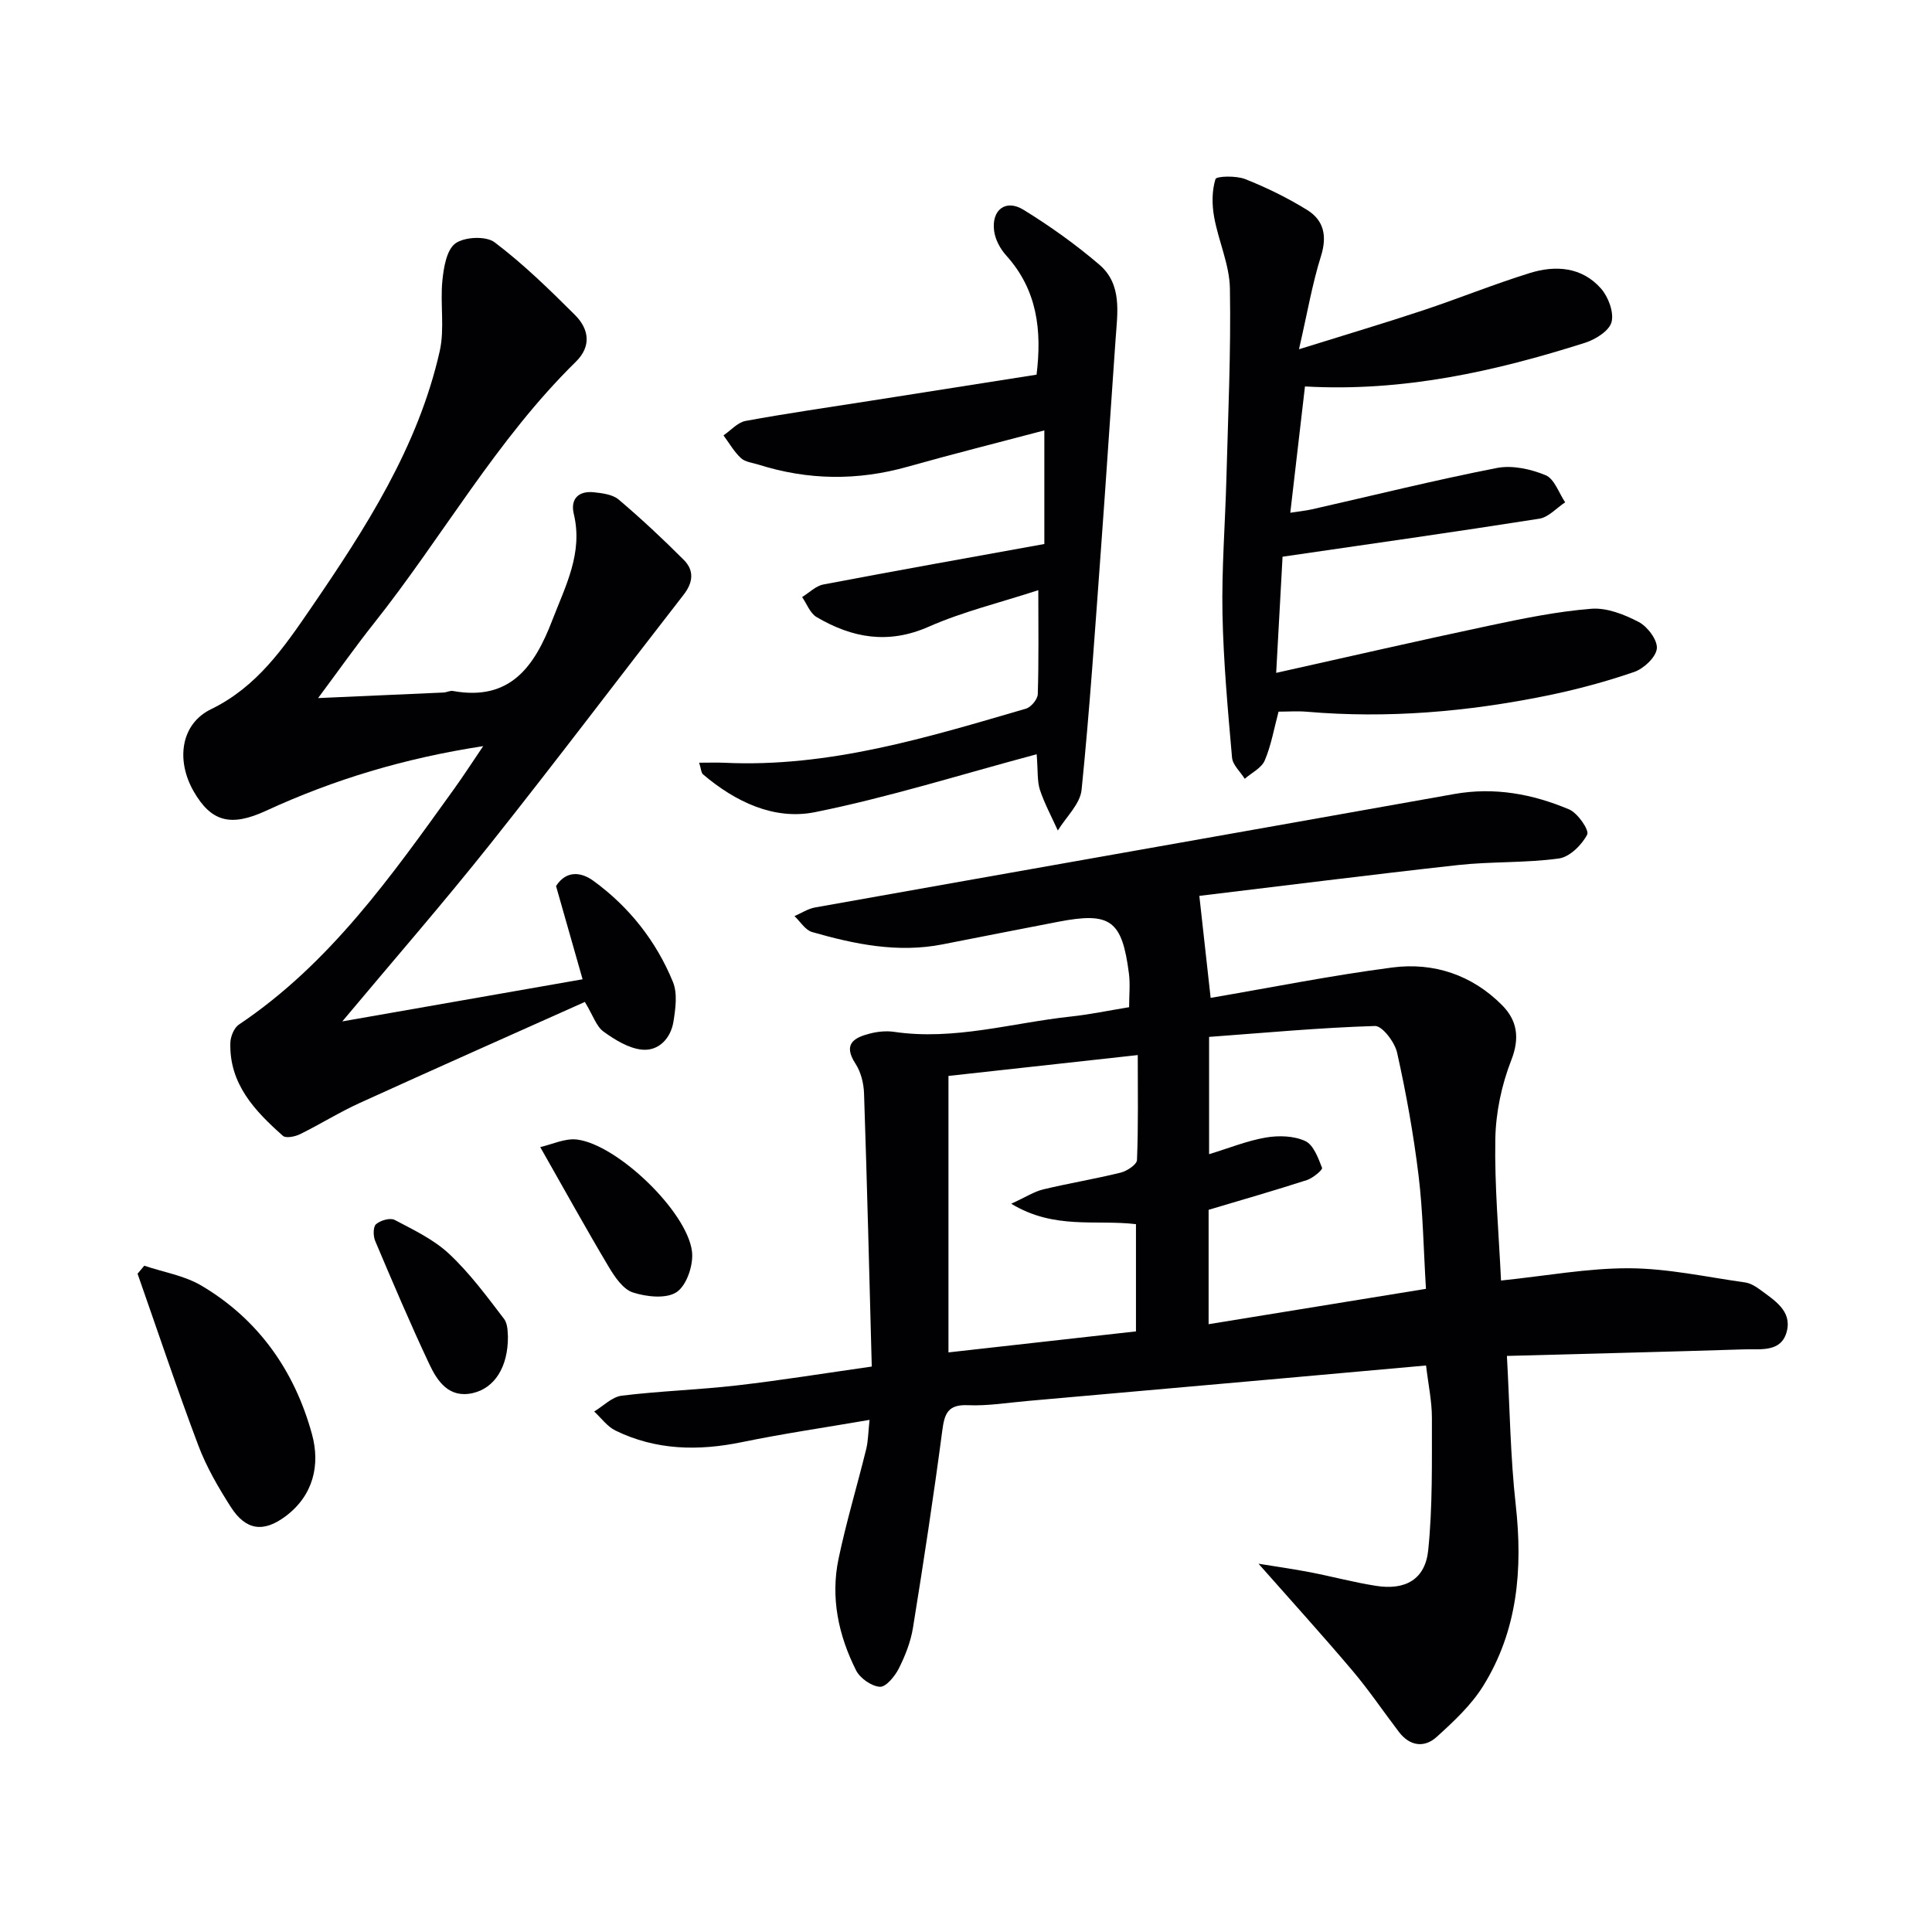 <svg enable-background="new 0 0 400 400" viewBox="0 0 400 400" xmlns="http://www.w3.org/2000/svg"><g fill="#010104"><path d="m248.31 185.48c.88 7.96 1.61 14.58 2.34 21.12 12.45-2.13 24.97-4.64 37.6-6.29 8.58-1.12 16.53 1.54 22.74 7.8 3.11 3.13 3.72 6.75 1.9 11.4-2 5.11-3.2 10.83-3.3 16.31-.18 9.72.72 19.45 1.18 29.3 9.41-.97 17.99-2.58 26.56-2.54 7.99.04 15.97 1.81 23.94 2.93 1.09.15 2.21.81 3.12 1.49 2.92 2.19 6.64 4.35 5.55 8.64-1.12 4.42-5.43 3.62-8.79 3.73-16.11.51-32.22.9-49.16 1.36.6 10.76.71 20.87 1.83 30.87 1.47 13.27.4 25.97-6.75 37.47-2.48 3.98-6.1 7.35-9.62 10.54-2.56 2.32-5.57 1.91-7.8-1.01-3.23-4.22-6.21-8.66-9.64-12.71-6.19-7.32-12.64-14.42-19.45-22.14 3.54.58 7.12 1.08 10.66 1.76 4.56.88 9.06 2.1 13.65 2.82 6.1.97 10.22-1.33 10.83-7.41.92-9.04.74-18.21.76-27.32.01-3.44-.74-6.89-1.21-10.89-10.29.92-20.31 1.83-30.33 2.72-17.38 1.55-34.75 3.09-52.13 4.62-4.14.36-8.29 1.06-12.41.88-4.13-.17-4.83 1.73-5.29 5.26-1.8 13.64-3.87 27.24-6.07 40.83-.47 2.9-1.6 5.78-2.93 8.42-.81 1.61-2.66 3.87-3.92 3.79-1.75-.11-4.11-1.77-4.93-3.4-3.65-7.26-5.32-15.07-3.62-23.14 1.6-7.62 3.86-15.11 5.72-22.68.42-1.71.41-3.52.69-6.04-9.24 1.59-17.89 2.85-26.43 4.61-9.04 1.86-17.8 1.69-26.18-2.4-1.7-.83-2.94-2.6-4.4-3.94 1.89-1.14 3.7-3.03 5.7-3.28 7.91-.97 15.9-1.21 23.81-2.12 9.05-1.04 18.05-2.5 27.96-3.91-.51-19.05-.97-37.81-1.6-56.56-.07-2.08-.65-4.43-1.77-6.14-2.66-4.08-.31-5.41 3.01-6.25 1.59-.41 3.35-.58 4.96-.35 12.45 1.84 24.4-1.85 36.56-3.16 3.93-.42 7.83-1.24 12.12-1.94 0-2.43.25-4.74-.04-6.99-1.43-11.06-3.84-12.78-14.67-10.69-7.97 1.54-15.94 3.1-23.91 4.67-9.26 1.82-18.19-.02-27.01-2.55-1.42-.41-2.44-2.16-3.65-3.3 1.41-.61 2.77-1.52 4.25-1.79 44.1-7.86 88.22-15.61 132.31-23.48 8.34-1.49 16.24-.02 23.82 3.18 1.78.75 4.21 4.29 3.74 5.21-1.11 2.15-3.63 4.64-5.86 4.95-6.9.95-13.96.6-20.89 1.36-18.16 2.01-36.26 4.31-53.55 6.38zm1.92 65v23.68c15.08-2.45 29.84-4.85 45-7.32-.51-8.24-.61-15.9-1.53-23.45-1.04-8.54-2.57-17.04-4.44-25.43-.48-2.17-3.06-5.58-4.59-5.54-11.51.35-23 1.43-34.34 2.26v24.28c4.18-1.27 7.9-2.79 11.77-3.45 2.64-.45 5.78-.36 8.14.73 1.7.78 2.68 3.5 3.48 5.56.15.4-1.89 2.11-3.14 2.52-6.61 2.14-13.29 4.05-20.35 6.16zm-15.04 25.17c0-7.72 0-14.94 0-22.2-8.38-1-16.89 1.19-25.83-4.23 3.03-1.38 4.75-2.52 6.64-2.97 5.31-1.28 10.72-2.16 16.02-3.47 1.31-.33 3.34-1.66 3.38-2.61.29-7.08.16-14.18.16-21.73-13.6 1.5-26.49 2.92-39.19 4.32v57.24c13.04-1.46 25.72-2.88 38.82-4.35z"/><path d="m65.86 144.53c9.5-.42 17.73-.77 25.96-1.15.66-.03 1.35-.43 1.96-.32 11.9 2.16 16.92-5.15 20.57-14.66 2.73-7.1 6.39-13.9 4.45-21.98-.75-3.12.97-4.84 4.17-4.5 1.76.19 3.87.45 5.12 1.51 4.68 3.97 9.18 8.17 13.51 12.52 2.15 2.16 1.91 4.65-.06 7.18-13.37 17.18-26.48 34.56-40.03 51.6-9.71 12.21-19.97 23.99-30.64 36.74 16.78-2.94 32.83-5.76 49.75-8.72-1.91-6.69-3.7-12.97-5.5-19.31 2.16-3.32 5.25-2.9 7.77-1.05 7.39 5.39 12.97 12.46 16.43 20.9.98 2.38.54 5.54.11 8.24-.56 3.45-3.05 6.11-6.48 5.79-2.78-.26-5.63-2.03-8-3.74-1.47-1.06-2.13-3.27-3.86-6.14-15.53 6.95-31.11 13.86-46.62 20.92-4.22 1.92-8.18 4.41-12.35 6.46-1.03.51-2.93.89-3.55.34-5.8-5.15-11.12-10.72-10.88-19.25.04-1.3.76-3.1 1.77-3.78 18.84-12.63 31.6-30.78 44.54-48.77 1.91-2.65 3.68-5.4 6.04-8.88-16.27 2.49-30.93 6.91-44.98 13.39-7.31 3.37-11.36 2.28-14.99-4.07-3.65-6.4-2.67-13.9 3.61-16.96 9.58-4.66 15.09-12.77 20.73-20.99 11.3-16.51 22.15-33.3 26.63-53.15 1.05-4.66.07-9.75.55-14.6.27-2.72.87-6.38 2.7-7.71 1.88-1.36 6.34-1.57 8.12-.22 5.94 4.49 11.33 9.75 16.62 15.03 2.89 2.88 3.51 6.45.17 9.72-16.41 16.1-27.58 36.24-41.74 54.08-3.72 4.68-7.17 9.57-11.6 15.53z"/><path d="m270.18 80.01c-1.02 8.77-1.99 17.11-3.04 26.15 1.77-.28 3.14-.41 4.48-.71 12.76-2.89 25.46-6.05 38.29-8.56 3.19-.62 7.02.22 10.1 1.5 1.81.75 2.73 3.67 4.04 5.61-1.78 1.17-3.44 3.09-5.35 3.39-17.47 2.75-34.98 5.22-53.16 7.87-.38 6.84-.82 14.87-1.32 24.05 15.21-3.39 29.69-6.72 44.22-9.8 6.94-1.47 13.95-2.91 21.01-3.47 3.22-.26 6.86 1.18 9.84 2.74 1.82.96 3.92 3.75 3.74 5.5-.19 1.8-2.7 4.15-4.69 4.84-5.94 2.04-12.05 3.68-18.21 4.93-16.34 3.32-32.84 4.74-49.52 3.31-1.96-.17-3.94-.02-5.9-.02-.94 3.51-1.52 6.97-2.86 10.11-.67 1.57-2.71 2.54-4.14 3.79-.91-1.46-2.49-2.86-2.63-4.38-.87-9.91-1.78-19.85-1.98-29.79-.18-9.3.56-18.61.81-27.92.35-13.14.96-26.28.73-39.41-.08-4.96-2.38-9.84-3.27-14.83-.46-2.56-.47-5.41.28-7.83.2-.63 4.28-.74 6.15 0 4.43 1.75 8.78 3.89 12.83 6.39 3.47 2.15 4.17 5.4 2.86 9.57-1.81 5.76-2.82 11.77-4.55 19.27 9.71-3.03 17.75-5.42 25.7-8.06 7.4-2.46 14.64-5.41 22.09-7.72 5.33-1.66 10.79-1.27 14.73 3.2 1.52 1.72 2.71 4.89 2.2 6.93-.46 1.81-3.29 3.6-5.44 4.29-18.71 5.96-37.75 10.21-58.04 9.06z"/><path d="m214.63 156.16c-15.82 4.23-30.69 8.93-45.9 11.99-8.45 1.7-16.48-2.14-23.17-7.82-.4-.34-.4-1.15-.81-2.42 2.05 0 3.63-.06 5.2.01 21.67 1.03 42.05-5.24 62.46-11.2 1.06-.31 2.42-1.94 2.45-3 .22-6.95.11-13.92.11-21.53-7.96 2.6-15.61 4.44-22.68 7.56-8.38 3.7-15.86 2.34-23.22-1.99-1.35-.79-2.02-2.73-3-4.14 1.46-.9 2.82-2.31 4.4-2.61 15.13-2.88 30.31-5.58 45.75-8.38 0-7.9 0-15.48 0-23.52-9.52 2.52-18.94 4.88-28.3 7.52-10.35 2.92-20.6 2.81-30.83-.42-1.26-.4-2.79-.54-3.68-1.36-1.43-1.32-2.43-3.11-3.62-4.71 1.52-1.03 2.92-2.68 4.57-2.99 8.64-1.59 17.35-2.83 26.04-4.2 11.3-1.78 22.6-3.55 34.21-5.38 1.12-9.15.17-17.53-6.29-24.68-1.23-1.36-2.27-3.3-2.5-5.09-.57-4.36 2.41-6.63 6.08-4.37 5.49 3.38 10.8 7.17 15.7 11.36 4.76 4.07 3.76 9.94 3.37 15.44-1.02 14.4-1.95 28.81-3.01 43.21-1.23 16.71-2.34 33.43-4.03 50.09-.3 2.94-3.21 5.62-4.92 8.42-1.27-2.81-2.75-5.55-3.72-8.46-.57-1.82-.38-3.9-.66-7.33z"/><path d="m29.87 262.05c3.97 1.34 8.31 2.04 11.84 4.13 11.84 7 19.32 17.71 22.89 30.79 1.72 6.3.3 12.64-5.48 16.96-4.59 3.43-8.24 2.92-11.35-1.95-2.58-4.04-5.04-8.27-6.72-12.74-4.43-11.75-8.41-23.68-12.57-35.53.46-.55.93-1.11 1.39-1.66z"/><path d="m105.16 276.67c.06 6.35-2.77 10.72-7.26 11.75-4.93 1.13-7.33-2.41-9.02-6-3.95-8.39-7.58-16.94-11.2-25.49-.43-1.01-.45-2.94.18-3.48.91-.79 2.92-1.37 3.85-.88 3.93 2.07 8.11 4.06 11.29 7.04 4.25 3.98 7.78 8.77 11.34 13.43.9 1.17.73 3.16.82 3.63z"/><path d="m111.85 237.49c2.46-.55 5.14-1.87 7.62-1.56 8.34 1.04 22.79 14.9 23.8 23.18.33 2.74-1.07 6.95-3.14 8.38-2.12 1.46-6.24 1.02-9.07.11-2.04-.65-3.77-3.2-5.01-5.28-4.65-7.8-9.04-15.75-14.2-24.83z"/></g></svg>